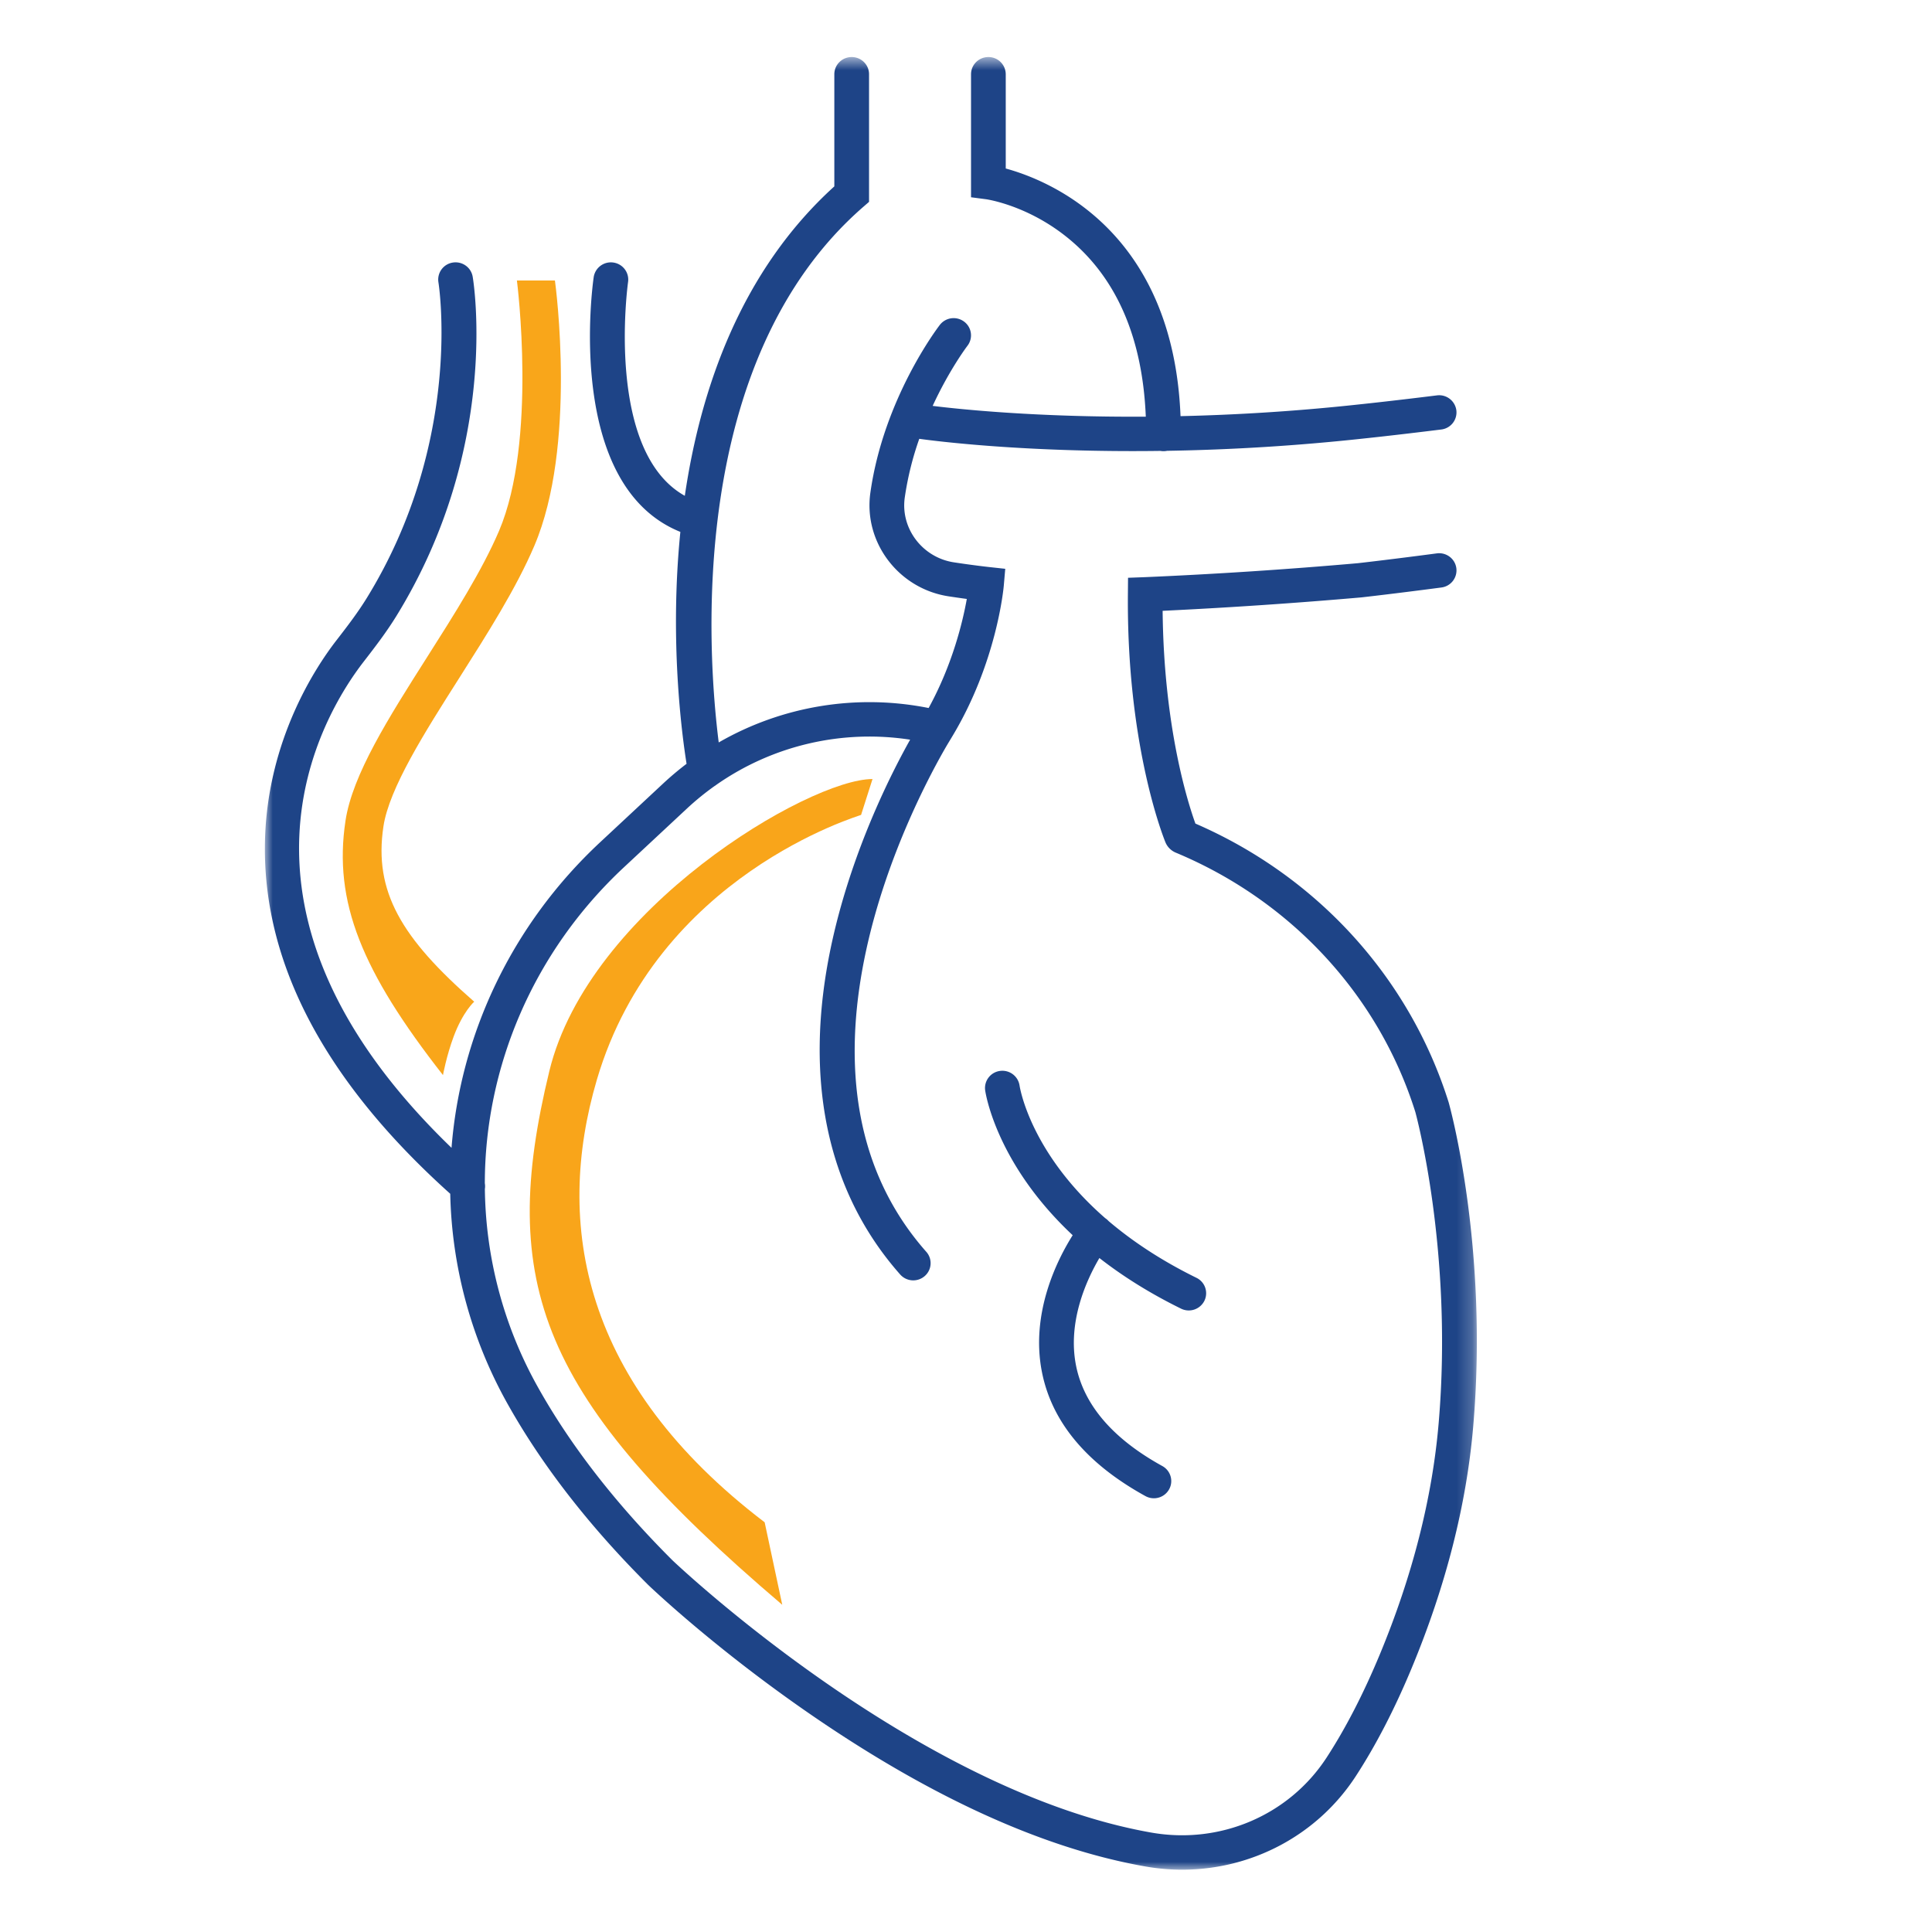 <svg xmlns="http://www.w3.org/2000/svg" xmlns:xlink="http://www.w3.org/1999/xlink" width="124" height="124" viewBox="0 0 124 124">
    <defs>
        <path id="a" d="M0 .662h77.787V117H0z"/>
    </defs>
    <g fill="none" fill-rule="evenodd">
        <g transform="translate(17 3)">
            <mask id="b" fill="#fff">
                <use xlink:href="#a"/>
            </mask>
            <path fill="#1E4487" d="M57.059 93.162c-.184 0-.37-.045-.541-.139-3.75-2.064-5.98-4.72-6.631-7.897-.784-3.827.98-7.293 1.96-8.847-4.862-4.552-5.58-9.04-5.616-9.293a1.105 1.105 0 0 1 .944-1.25 1.114 1.114 0 0 1 1.262.932c.036.239.744 4.367 5.496 8.514l.07.05c.054.041.103.088.148.137 1.475 1.255 3.325 2.507 5.644 3.646a1.1 1.1 0 0 1 .502 1.48 1.121 1.121 0 0 1-1.493.498c-2.066-1.016-3.795-2.12-5.242-3.25-.82 1.393-2.077 4.113-1.488 6.96.52 2.507 2.379 4.657 5.526 6.39.539.296.733.969.433 1.501a1.116 1.116 0 0 1-.974.568M58.873 117c-.783 0-1.575-.067-2.368-.208-6.663-1.172-14.06-4.574-21.988-10.109-5.876-4.102-9.757-7.809-9.92-7.965-3.804-3.795-6.84-7.712-9.041-11.653a28.852 28.852 0 0 1-3.659-13.446C3.773 66.328-.225 58.664.01 50.835c.193-6.41 3.266-11.038 4.578-12.73.735-.949 1.39-1.808 1.956-2.728 6.212-10.09 4.613-20.154 4.596-20.254a1.104 1.104 0 0 1 .916-1.27c.606-.1 1.181.306 1.282.908.075.443 1.748 10.98-4.89 21.765-.625 1.014-1.317 1.923-2.092 2.923C3.609 42.99-3.825 55.425 11.98 70.67c.57-7.25 3.834-14.294 9.54-19.614l4.027-3.754c.487-.454.994-.881 1.518-1.28-.319-2.008-1.094-7.958-.398-14.884-7.407-2.985-5.644-15.788-5.562-16.353a1.114 1.114 0 0 1 1.26-.935c.61.086 1.032.646.946 1.249-.017.116-1.495 10.856 3.642 13.723 1.014-6.913 3.621-14.442 9.596-19.859V1.765c0-.61.498-1.104 1.114-1.104.616 0 1.114.495 1.114 1.104v8.19l-.378.329c-11.37 9.903-9.986 28.702-9.27 34.368a19.376 19.376 0 0 1 13.473-2.21c1.534-2.796 2.19-5.55 2.45-7a67.85 67.85 0 0 1-1.172-.169c-3.213-.493-5.464-3.47-5.019-6.639.85-6.045 4.315-10.591 4.461-10.783a1.121 1.121 0 0 1 1.56-.206c.49.368.584 1.06.213 1.546-.02.025-1.153 1.518-2.235 3.86 1.716.213 6.66.734 13.68.692-.214-5.178-1.952-9.08-5.175-11.608-2.54-1.993-5.05-2.343-5.075-2.347l-.967-.127V1.765c0-.61.499-1.104 1.114-1.104a1.11 1.11 0 0 1 1.114 1.104v6.05c2.8.765 10.739 3.977 11.218 15.894 3.445-.079 7.305-.3 11.46-.753.027-.003 1.903-.196 4.999-.58a1.114 1.114 0 0 1 1.244.957 1.106 1.106 0 0 1-.967 1.233c-3.123.388-5.02.583-5.038.585a137.17 137.17 0 0 1-12.557.783c-.14.03-.292.032-.434.006-8.67.115-14.504-.64-15.475-.776a19.797 19.797 0 0 0-.932 3.775c-.279 1.98 1.135 3.843 3.152 4.153 1.247.19 2.206.296 2.216.297l1.082.118-.093 1.074c-.017.2-.46 4.953-3.307 9.682l-.346.575c-1.945 3.333-11.46 21.048-1.32 32.508a1.096 1.096 0 0 1-.105 1.557 1.12 1.12 0 0 1-1.572-.103c-5.108-5.773-6.462-13.806-3.914-23.23 1.346-4.98 3.417-9.07 4.552-11.096a17.146 17.146 0 0 0-12.428 2.89c-.04.032-.082.062-.127.088-.621.442-1.218.928-1.785 1.457l-4.027 3.754c-5.841 5.447-8.924 12.84-8.93 20.283.022.121.023.245.003.367a26.657 26.657 0 0 0 3.385 12.684c2.1 3.763 5.013 7.515 8.658 11.15.139.133 15.582 14.805 30.731 17.472 4.418.778 8.836-1.11 11.248-4.81 1.219-1.872 2.364-4.092 3.408-6.601 2.1-5.053 3.373-10.047 3.784-14.842.95-11.088-1.47-19.904-1.494-19.993-2.348-7.47-7.954-13.55-15.369-16.645a1.236 1.236 0 0 1-.68-.69c-.251-.626-2.48-6.46-2.4-15.9l.009-1.055 1.063-.039a308.45 308.45 0 0 0 13.69-.897c-.003 0 2.126-.24 5.066-.63.61-.08 1.17.343 1.252.948a1.106 1.106 0 0 1-.956 1.241c-2.966.392-5.117.634-5.138.636a326.62 326.62 0 0 1-12.757.862c.075 7.43 1.597 12.25 2.104 13.655 7.827 3.394 13.741 9.895 16.254 17.892.114.407 2.56 9.324 1.576 20.801-.43 5.021-1.757 10.235-3.944 15.497-1.094 2.632-2.304 4.973-3.596 6.956-2.467 3.786-6.673 5.995-11.142 5.995" mask="url(#b)"/>
        </g>
        <path fill="#F9A51A" d="M50.207 103C34.594 89.713 31.945 82.376 35.259 68.74 37.79 58.332 51.915 50 56 50l-.734 2.303c-.147.075-13.093 3.856-16.96 17.003-2.729 9.281-.936 19.486 10.771 28.398l1.13 5.296z"/>
        <path fill="#F9A61A" d="M28.43 69c-5.204-6.653-7.043-11.11-6.255-16.323.447-2.961 2.769-6.614 5.226-10.483 1.742-2.741 3.544-5.577 4.63-8.124 2.456-5.768 1.158-15.974 1.145-16.07h2.44c.058.42 1.405 10.63-1.318 17.023-1.162 2.731-3.02 5.652-4.814 8.478-2.214 3.484-4.504 7.086-4.874 9.538-.631 4.182 1.151 7.166 5.825 11.252 0 0-.725.636-1.324 2.251-.455 1.229-.68 2.458-.68 2.458"/>
    </g>
</svg>
